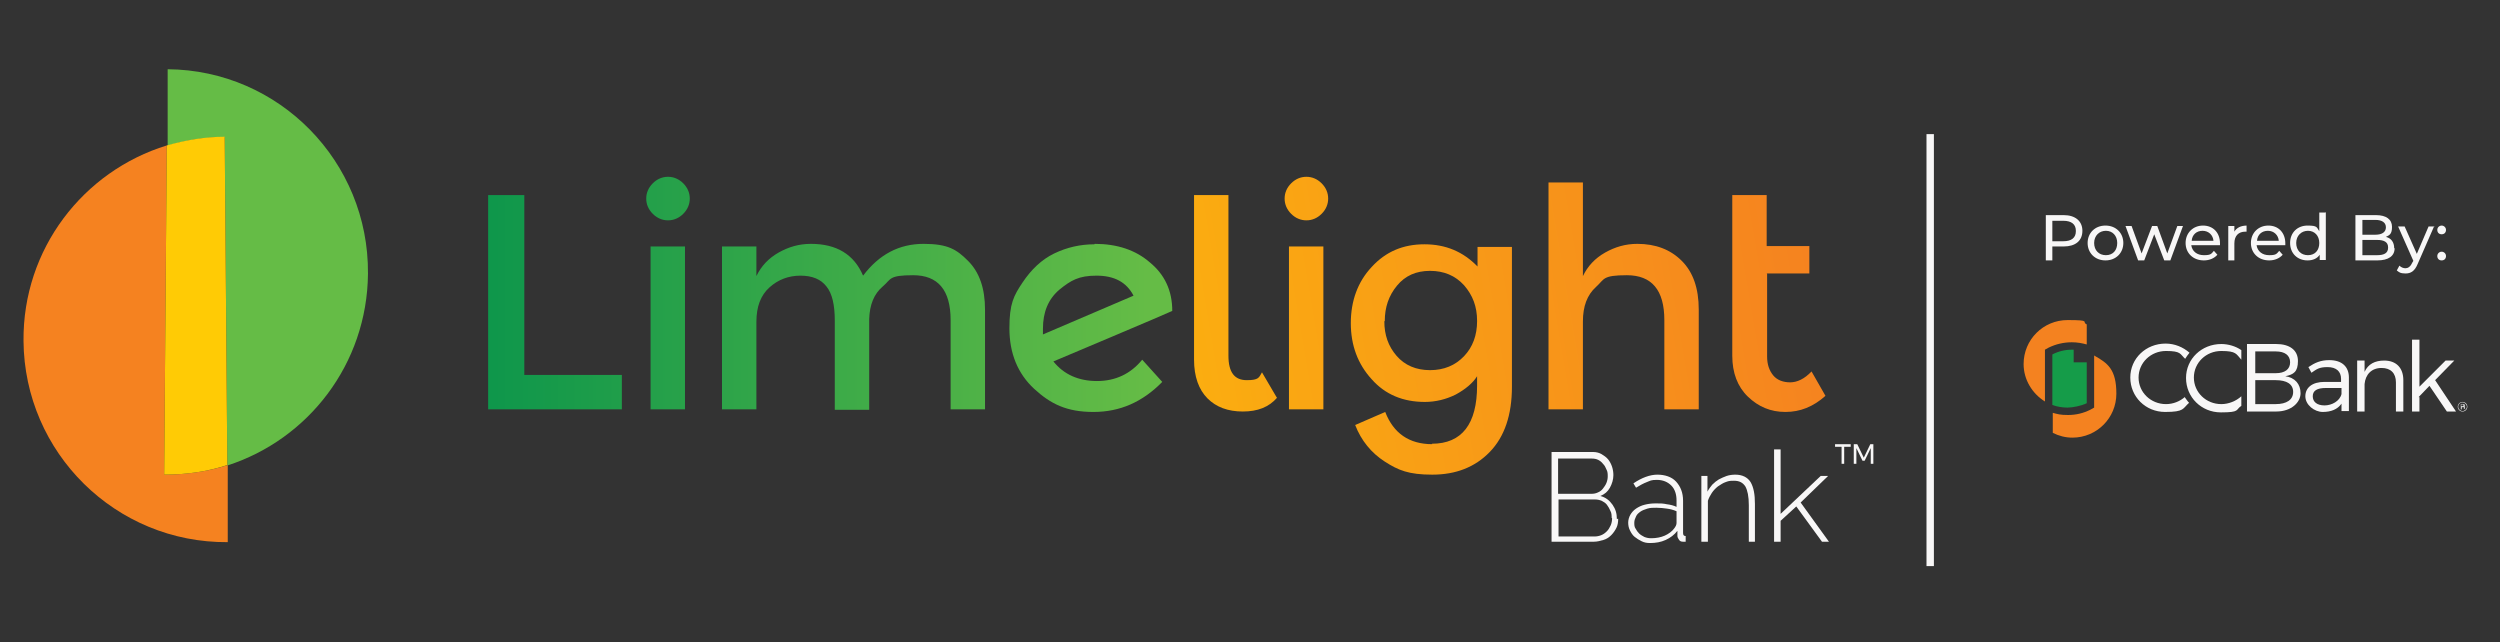 <?xml version="1.0" encoding="UTF-8"?>
<svg id="Layer_1" data-name="Layer 1" xmlns="http://www.w3.org/2000/svg" xmlns:xlink="http://www.w3.org/1999/xlink" version="1.1" viewBox="0 0 574.1 147.5">
  <rect x="0" y="0" width="574.1" height="147.5" fill="#333333" stroke="none"/>
  <defs>
    <style>
      .cls-1 {
        fill: #f58220;
      }

      .cls-1, .cls-2, .cls-3, .cls-4, .cls-5, .cls-6, .cls-7, .cls-8, .cls-9, .cls-10, .cls-11, .cls-12, .cls-13, .cls-14, .cls-15 {
        stroke-width: 0px;
      }

      .cls-2 {
        fill: #ffcb05;
      }

      .cls-3 {
        fill: url(#linear-gradient);
      }

      .cls-4 {
        fill: #159c49;
      }

      .cls-5 {
        fill: url(#linear-gradient-4);
      }

      .cls-6 {
        fill: url(#linear-gradient-2);
      }

      .cls-7 {
        fill: url(#linear-gradient-3);
      }

      .cls-8 {
        fill: url(#linear-gradient-8);
      }

      .cls-9 {
        fill: url(#linear-gradient-9);
      }

      .cls-10 {
        fill: url(#linear-gradient-7);
      }

      .cls-11 {
        fill: url(#linear-gradient-5);
      }

      .cls-12 {
        fill: url(#linear-gradient-6);
      }

      .cls-13 {
        fill: #f8f7f7;
      }

      .cls-14 {
        fill: #65bc46;
      }

      .cls-15 {
        fill: #f48220;
      }
    </style>
    <linearGradient id="linear-gradient" x1="108.8" y1="98.7" x2="417.2" y2="46.5" gradientUnits="userSpaceOnUse">
      <stop offset=".2" stop-color="#ffcb05"/>
      <stop offset="1" stop-color="#f58220"/>
    </linearGradient>
    <linearGradient id="linear-gradient-2" x1="109" y1="99.9" x2="417.4" y2="47.7" xlink:href="#linear-gradient"/>
    <linearGradient id="linear-gradient-3" x1="112.3" y1="119" x2="420.6" y2="66.8" xlink:href="#linear-gradient"/>
    <linearGradient id="linear-gradient-4" x1="111.1" y1="112.3" x2="419.5" y2="60" xlink:href="#linear-gradient"/>
    <linearGradient id="linear-gradient-5" x1="112.3" y1="119.2" x2="420.6" y2="66.9" xlink:href="#linear-gradient"/>
    <linearGradient id="linear-gradient-6" x1="109.9" y1="69.4" x2="263.5" y2="69.4" gradientUnits="userSpaceOnUse">
      <stop offset="0" stop-color="#0d964b"/>
      <stop offset="1" stop-color="#65bc46"/>
    </linearGradient>
    <linearGradient id="linear-gradient-7" x1="109.9" y1="67.3" x2="263.5" y2="67.3" xlink:href="#linear-gradient-6"/>
    <linearGradient id="linear-gradient-8" x1="109.9" y1="75" x2="263.5" y2="75" xlink:href="#linear-gradient-6"/>
    <linearGradient id="linear-gradient-9" x1="109.9" y1="75.3" x2="263.5" y2="75.3" xlink:href="#linear-gradient-6"/>
  </defs>
  <g>
    <path class="cls-13" d="M371.6,119.1c0,.8-.1,1.5-.4,2.1-.3.6-.7,1.2-1.2,1.7s-1.1.9-1.8,1.1-1.4.4-2.2.4h-9.7v-20.6h9.6c.7,0,1.4.2,1.9.5s1.1.7,1.5,1.2.7,1.1.9,1.7c.2.6.3,1.3.3,1.9,0,1-.3,2-.8,2.9s-1.2,1.5-2.2,1.9c1.2.3,2.1,1,2.8,2,.7,1,1,2,1,3.3ZM357.8,105.1v8.3h7.6c.6,0,1.1-.1,1.5-.3.5-.2.9-.5,1.2-.9s.6-.8.8-1.3c.2-.5.3-1,.3-1.5s0-1.1-.3-1.6c-.2-.5-.4-.9-.8-1.3-.3-.4-.7-.7-1.1-.9-.4-.2-.9-.3-1.5-.3h-7.7ZM370.1,118.9c0-.5,0-1.1-.3-1.6-.2-.5-.5-1-.8-1.4-.3-.4-.8-.7-1.2-.9-.5-.2-1-.3-1.5-.3h-8.4v8.5h8.2c.6,0,1.1-.1,1.6-.3s.9-.5,1.3-.9c.4-.4.6-.8.9-1.4.2-.5.3-1,.3-1.6Z"/>
    <path class="cls-13" d="M378.9,124.7c-.7,0-1.3-.1-1.9-.4s-1.1-.6-1.6-1c-.5-.4-.8-.9-1.1-1.5-.3-.6-.4-1.2-.4-1.8s.2-1.3.5-1.8c.3-.5.7-1,1.3-1.4.6-.4,1.2-.7,2-.9.8-.2,1.6-.3,2.6-.3s1.6,0,2.5.2c.8.1,1.6.3,2.2.6v-1.5c0-1.4-.4-2.6-1.2-3.4-.8-.8-1.9-1.3-3.3-1.3s-1.5.2-2.3.5c-.8.3-1.7.8-2.5,1.3l-.6-1c1.9-1.3,3.8-2,5.5-2s3.3.5,4.3,1.6c1,1.1,1.6,2.5,1.6,4.4v7.4c0,.5.2.7.6.7v1.3c0,0-.2,0-.3,0s-.2,0-.3,0c-.4,0-.7-.1-.9-.4-.2-.3-.4-.6-.4-.9v-1.2c-.7.9-1.6,1.6-2.7,2.1-1.1.5-2.3.7-3.5.7ZM379.2,123.6c1.1,0,2.2-.2,3.1-.6.9-.4,1.7-1,2.2-1.7.3-.4.5-.8.5-1.2v-2.7c-.7-.3-1.4-.5-2.2-.6-.8-.1-1.5-.2-2.4-.2s-1.4,0-2.1.2c-.6.2-1.2.4-1.6.7-.4.3-.8.6-1,1.1-.2.4-.4.9-.4,1.4s0,1,.3,1.4c.2.4.5.8.8,1.1.3.3.8.6,1.2.8.5.2,1,.3,1.5.3Z"/>
    <path class="cls-13" d="M403.1,124.4h-1.5v-8.4c0-2-.3-3.4-.8-4.3-.6-.9-1.4-1.3-2.6-1.3s-1.3.1-1.9.3c-.6.2-1.2.6-1.8,1-.5.4-1,.9-1.4,1.5-.4.6-.7,1.2-.9,1.8v9.4h-1.5v-15.1h1.4v3.6c.3-.6.7-1.1,1.1-1.6.5-.5,1-.9,1.5-1.2.6-.3,1.2-.6,1.8-.8.6-.2,1.3-.3,2-.3,1.6,0,2.8.6,3.5,1.7.7,1.2,1,2.8,1,5v8.7Z"/>
    <path class="cls-13" d="M418.4,124.4l-5.9-8.1-3.6,3.3v4.8h-1.5v-21.2h1.5v14.8l9.2-8.7h1.7l-6.3,6.1,6.5,9h-1.6Z"/>
    <path class="cls-13" d="M425,102.6h-1.5v3.9h-.6v-3.9h-1.5v-.6h3.6v.6ZM429.4,102h.8v4.5h-.6v-3.6l-1.4,2.9h-.5l-1.4-2.9v3.6h-.6v-4.5h.8l1.5,3.1,1.5-3.1Z"/>
  </g>
  <g>
    <path class="cls-3" d="M293.3,91.3c-1.9,2.2-4.5,3.2-7.9,3.2s-6.1-1-8.1-3c-2-2-3.1-5-3.1-8.9v-37.8h7.9v36.9c0,3.8,1.4,5.6,4.2,5.6s2.8-.6,3.5-1.8l3.4,5.8Z"/>
    <path class="cls-6" d="M296.5,49.1c-1-1-1.5-2.2-1.5-3.5s.5-2.5,1.5-3.5c1-1,2.2-1.5,3.5-1.5s2.5.5,3.5,1.5c1,1,1.5,2.2,1.5,3.5s-.5,2.5-1.5,3.5c-1,1-2.2,1.5-3.5,1.5s-2.5-.5-3.5-1.5ZM303.9,94h-7.9v-37.4h7.9v37.4Z"/>
    <path class="cls-7" d="M328.8,101.9c6.9,0,10.4-4.5,10.4-13.4v-2.1c-1,1.6-2.7,3-4.9,4.2-2.2,1.1-4.6,1.7-7.1,1.7-5,0-9.1-1.7-12.2-5.2-3.2-3.5-4.8-7.8-4.8-12.9s1.6-9.5,4.8-12.9c3.2-3.5,7.2-5.2,12.1-5.2s8.9,1.7,12.2,5.1v-4.5h7.9v32.1c0,6.5-1.7,11.5-5.1,15-3.4,3.5-7.8,5.2-13.2,5.2s-7.8-1-10.9-3-5.4-4.8-6.8-8.4l6.9-3c1.9,4.9,5.5,7.4,10.8,7.4ZM317.9,73.8c0,3.1.9,5.7,2.8,7.9,1.9,2.2,4.5,3.3,7.7,3.3s5.8-1.1,7.8-3.2,3-4.8,3-8.1-1-5.9-3-8.2c-2-2.2-4.6-3.3-7.8-3.3s-5.7,1.1-7.6,3.4c-1.9,2.3-2.8,5-2.8,8.1Z"/>
    <path class="cls-5" d="M363.5,73.7v20.3h-7.9v-52.1h7.9v21.5c1.1-2.3,2.8-4.1,5.1-5.4,2.3-1.3,4.7-2,7.4-2,4.2,0,7.6,1.3,10.2,3.9,2.6,2.6,3.9,6.3,3.9,11.2v22.9h-7.9v-20.5c0-6.9-2.9-10.3-8.6-10.3s-5.1.9-7.1,2.7c-2,1.8-3,4.4-3,7.9Z"/>
    <path class="cls-11" d="M405.8,62.9v19c0,1.8.5,3.2,1.4,4.3.9,1.1,2.3,1.6,3.9,1.6s3.3-.8,4.9-2.5l3.2,5.6c-2.8,2.5-5.8,3.7-9.2,3.7s-6.2-1.2-8.6-3.5c-2.4-2.3-3.6-5.5-3.6-9.4v-36.9h7.9v11.7h9.8v6.3h-9.8Z"/>
  </g>
  <g>
    <path class="cls-12" d="M112.1,94v-49.2h8.3v41.3h22.4v7.9h-30.7Z"/>
    <path class="cls-10" d="M149.9,49.1c-1-1-1.5-2.2-1.5-3.5s.5-2.5,1.5-3.5c1-1,2.2-1.5,3.5-1.5s2.5.5,3.5,1.5c1,1,1.5,2.2,1.5,3.5s-.5,2.5-1.5,3.5c-1,1-2.2,1.5-3.5,1.5s-2.5-.5-3.5-1.5ZM157.3,94h-7.9v-37.4h7.9v37.4Z"/>
    <path class="cls-8" d="M173.7,73.7v20.3h-7.9v-37.4h7.9v6.8c1.1-2.3,2.8-4.1,5.1-5.4,2.3-1.3,4.7-2,7.4-2,5.9,0,9.9,2.4,12,7.3,3.7-4.9,8.3-7.3,13.9-7.3s7.6,1.3,10.2,3.9c2.6,2.6,3.9,6.3,3.9,11.2v22.9h-7.9v-20.5c0-6.9-2.9-10.3-8.6-10.3s-5,.9-7,2.6c-2,1.7-3,4.2-3.1,7.5v20.8h-7.9v-20.5c0-3.6-.6-6.2-1.9-7.8-1.3-1.7-3.3-2.5-6-2.5s-5.1.9-7.1,2.7c-2,1.8-3,4.4-3,7.9Z"/>
    <path class="cls-9" d="M251.4,56c5.1,0,9.4,1.4,12.7,4.3,3.4,2.8,5.1,6.5,5.1,11.1h0c0,.1-27.3,11.6-27.3,11.6,2.4,3,5.8,4.5,10,4.5s7.7-1.6,10.4-4.9l4.6,5.1c-4.5,4.6-9.7,6.9-15.8,6.9s-9.8-1.8-13.6-5.3c-3.8-3.5-5.7-8.2-5.7-13.9s1-7.5,3-10.5c2-3,4.4-5.3,7.3-6.7,2.9-1.4,6-2.1,9.2-2.1ZM239.5,75.5c0,.6,0,1.1,0,1.3l20.8-8.9c-1.6-3.1-4.4-4.6-8.5-4.6s-5.9,1.1-8.5,3.2c-2.6,2.2-3.8,5.2-3.8,9Z"/>
  </g>
  <g>
    <path class="cls-1" d="M38.3,33.4C19.1,39.3,5.2,57.2,5.4,78.3c.2,25.7,21.2,46.4,46.9,46.2v-17.7c-4.7,1.5-9.6,2.2-14.6,2.2l.6-75.6Z"/>
    <path class="cls-14" d="M84.5,62.8c.2-25.7-20.4-46.7-46-46.9v17.6c4.1-1.3,8.5-2,13.1-2l.6,75.4c18.6-6,32.1-23.3,32.3-44Z"/>
    <path class="cls-2" d="M38.3,33.4l-.6,75.6c5.1,0,9.9-.7,14.5-2.2l-.6-75.4c-4.6,0-9.1.8-13.3,2Z"/>
  </g>
  <g>
    <path class="cls-13" d="M501.8,91.1c-1.2,1.1-2.8,1.7-4.4,1.7-3.5,0-6.3-2.7-6.3-6.1s2.8-6.1,6.3-6.1,3.2.7,4.4,1.8c.3-.5.6-.9,1-1.4-1.5-1.3-3.4-2.1-5.5-2.1-4.5,0-8.1,3.4-8.1,7.8s3.5,7.9,8,7.9,4-.8,5.5-2.1c-.4-.4-.7-.9-1-1.3Z"/>
    <path class="cls-13" d="M514.7,91h0c-1.2,1.1-2.9,1.8-4.6,1.8-3.5,0-6.3-2.7-6.3-6.1s2.8-6.1,6.3-6.1,3.4.7,4.6,2h0v-2.2c-1.3-.9-3-1.4-4.6-1.4-4.5,0-8.1,3.4-8.1,7.8s3.5,7.9,8,7.9,3.3-.6,4.7-1.5v-2Z"/>
    <path class="cls-13" d="M522.7,79c3.1,0,5,1.4,5,3.9s-1,3.1-2.9,3.5c2.2.3,3.5,1.8,3.5,3.9s-2.1,4.2-5.6,4.2h-6.7v-15.5h6.5ZM517.9,85.7h4.7c2.1,0,3.3-.9,3.3-2.5s-1.2-2.5-3.3-2.5h-4.7v5ZM517.9,92.8h4.7c2.5,0,4-1,4-2.8s-1.5-2.7-4-2.7h-4.7v5.5Z"/>
    <path class="cls-13" d="M537.7,92.7c-.9,1.3-2.4,1.9-4.3,1.9s-4-1.6-4-3.6,1.6-3.3,4.4-3.3h3.8v-.7c0-1.7-1.1-2.7-3.1-2.7s-2.5.5-3.7,1.3l-.7-1.3c1.5-1,2.8-1.6,4.8-1.6,2.9,0,4.5,1.5,4.5,4v7.7s-1.7,0-1.7,0v-1.8ZM537.7,90.5v-1.4h-3.6c-2,0-3,.6-3,1.9s1,2.1,2.7,2.1,3.5-1,3.9-2.6Z"/>
    <path class="cls-13" d="M551.9,87.3v7.2h-1.7v-6.7c0-2.1-1.2-3.3-3.3-3.3-2.3,0-3.7,1.5-3.9,3.7v6.3h-1.7v-11.7h1.7v2.6c.8-1.8,2.4-2.6,4.5-2.6,2.8,0,4.4,1.7,4.4,4.5Z"/>
    <path class="cls-13" d="M555.6,91.2v3.3h-1.7v-16.5h1.7v10.8l6-6h2l-4.4,4.5,4.8,7.2h-2.1l-4-5.9-2.5,2.6Z"/>
  </g>
  <path class="cls-15" d="M469.6,92.2c-2.9-1.8-4.9-5-4.9-8.6,0-5.6,4.5-10.1,10.1-10.1s3.1.4,4.4,1v4.6c-1.1-.3-2.2-.5-3.4-.5-1.9,0-3.6.4-5.3,1.2l-.9.5v11.8ZM480.9,81.6v12l-.9.5c-1.6.8-3.3,1.2-5.1,1.2s-2.4-.2-3.5-.5v4.6c1.4.7,2.9,1.1,4.5,1.1,5.6,0,10.1-4.5,10.1-10.1s-2-7-5-8.7Z"/>
  <path class="cls-4" d="M476.2,83.2v-2.9c-.1,0-.3,0-.4,0-1.6,0-3.2.4-4.5,1.1v11.6c1.1.4,2.3.6,3.5.6s3.1-.4,4.4-1v-9.4h-3Z"/>
  <g>
    <path class="cls-13" d="M565,92.8h.6c0,0,.2,0,.2,0,.1,0,.2.1.2.3s0,.1,0,.2,0,0-.1.1c0,0,0,0,.1,0s0,0,0,.2v.2s0,0,0,.1c0,0,0,0,0,0h0s-.2,0-.2,0c0,0,0,0,0,0s0,0,0,0v-.2c0,0,0-.1,0-.2,0,0,0,0-.1,0h-.4v.5h-.2v-1.2ZM565.5,93.3c0,0,.1,0,.2,0s0,0,0-.2,0-.1,0-.2c0,0,0,0-.1,0h-.4v.4h.4Z"/>
    <path class="cls-13" d="M565.5,94.5c-.6,0-1.1-.5-1.1-1.1s.5-1.1,1.1-1.1,1.1.5,1.1,1.1-.5,1.1-1.1,1.1ZM565.5,92.4c-.6,0-1,.5-1,1s.5,1,1,1,1-.5,1-1-.5-1-1-1Z"/>
  </g>
  <rect class="cls-13" x="442.4" y="30.8" width="1.7" height="99.2"/>
  <g>
    <path class="cls-13" d="M478.2,53c0,2.3-1.6,3.6-4.3,3.6h-2.6v3.2h-1.5v-10.4h4.1c2.7,0,4.3,1.4,4.3,3.6ZM476.7,53c0-1.5-1-2.3-2.9-2.3h-2.5v4.7h2.5c1.9,0,2.9-.8,2.9-2.3Z"/>
    <path class="cls-13" d="M479.4,55.8c0-2.3,1.7-4,4.1-4s4.1,1.7,4.1,4-1.7,4-4.1,4-4.1-1.7-4.1-4ZM486.2,55.8c0-1.7-1.1-2.8-2.6-2.8s-2.7,1.1-2.7,2.8,1.1,2.8,2.7,2.8,2.6-1.1,2.6-2.8Z"/>
    <path class="cls-13" d="M501.3,51.9l-2.9,7.9h-1.4l-2.3-6-2.3,6h-1.4l-2.9-7.9h1.4l2.3,6.3,2.4-6.3h1.2l2.3,6.3,2.3-6.3h1.3Z"/>
    <path class="cls-13" d="M509.6,56.3h-6.4c.2,1.4,1.3,2.3,2.9,2.3s1.7-.3,2.3-1l.8.9c-.7.8-1.8,1.3-3.1,1.3-2.5,0-4.2-1.7-4.2-4s1.7-4,4-4,3.9,1.6,3.9,4.1,0,.3,0,.4ZM503.2,55.3h5.1c-.1-1.3-1.1-2.3-2.5-2.3s-2.4.9-2.5,2.3Z"/>
    <path class="cls-13" d="M515.9,51.8v1.4c-.1,0-.2,0-.3,0-1.5,0-2.5.9-2.5,2.7v3.9h-1.4v-7.9h1.4v1.3c.5-.9,1.5-1.4,2.9-1.4Z"/>
    <path class="cls-13" d="M524.6,56.3h-6.4c.2,1.4,1.3,2.3,2.9,2.3s1.7-.3,2.3-1l.8.9c-.7.8-1.8,1.3-3.1,1.3-2.5,0-4.2-1.7-4.2-4s1.7-4,4-4,3.9,1.6,3.9,4.1,0,.3,0,.4ZM518.2,55.3h5.1c-.1-1.3-1.1-2.3-2.5-2.3s-2.4.9-2.5,2.3Z"/>
    <path class="cls-13" d="M534.1,48.7v11h-1.4v-1.2c-.6.9-1.6,1.3-2.8,1.3-2.3,0-4-1.6-4-4s1.7-4,4-4,2.1.4,2.7,1.3v-4.3h1.4ZM532.6,55.8c0-1.7-1.1-2.8-2.6-2.8s-2.7,1.1-2.7,2.8,1.1,2.8,2.7,2.8,2.6-1.1,2.6-2.8Z"/>
    <path class="cls-13" d="M549.9,57c0,1.8-1.4,2.8-4,2.8h-5v-10.4h4.7c2.4,0,3.7,1,3.7,2.7s-.6,1.9-1.4,2.3c1.2.3,1.9,1.2,1.9,2.6ZM542.5,50.6v3.3h3c1.5,0,2.4-.6,2.4-1.7s-.9-1.7-2.4-1.7h-3ZM548.4,56.8c0-1.2-.9-1.7-2.5-1.7h-3.4v3.5h3.4c1.6,0,2.5-.5,2.5-1.7Z"/>
    <path class="cls-13" d="M559,51.9l-3.8,8.7c-.7,1.7-1.6,2.2-2.8,2.2s-1.5-.3-2-.7l.6-1.1c.4.4.9.6,1.4.6s1.1-.3,1.5-1.2l.3-.5-3.5-7.9h1.5l2.8,6.3,2.7-6.3h1.4Z"/>
    <path class="cls-13" d="M559.7,52.8c0-.6.5-1,1-1s1,.4,1,1-.4,1-1,1-1-.4-1-1ZM559.7,58.8c0-.6.5-1,1-1s1,.4,1,1-.4,1-1,1-1-.4-1-1Z"/>
  </g>
</svg>
